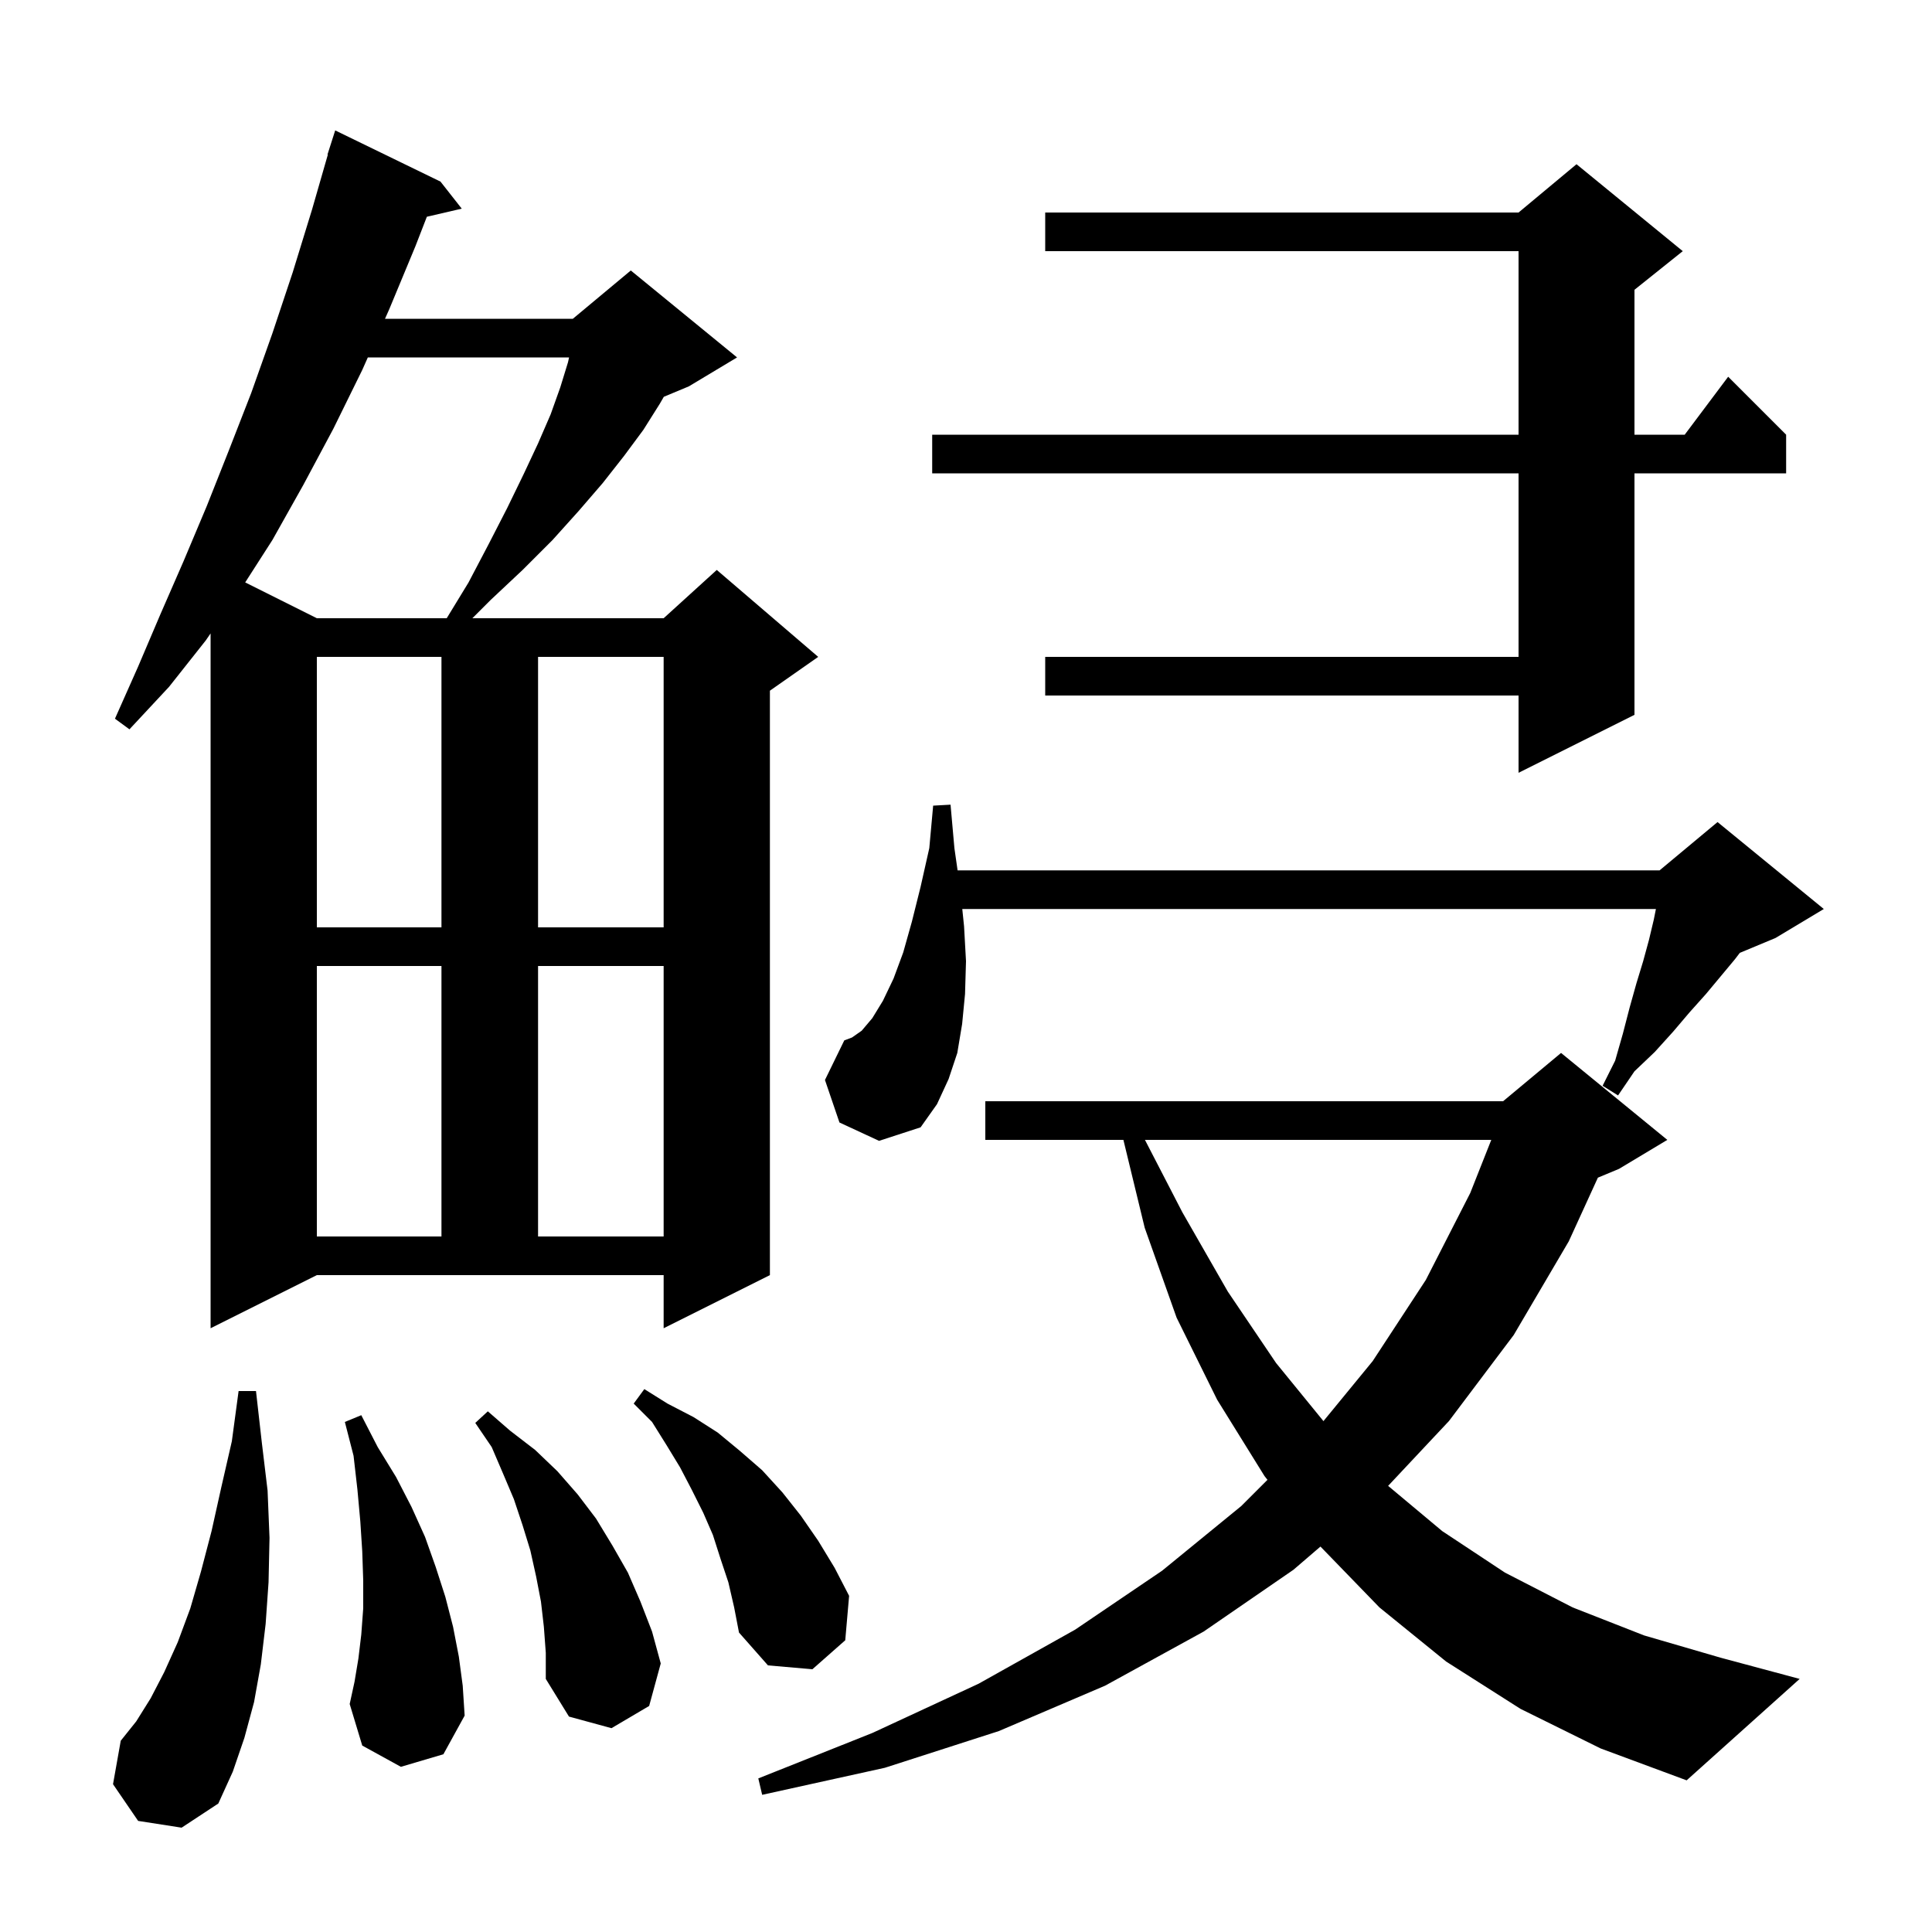 <svg xmlns="http://www.w3.org/2000/svg" xmlns:xlink="http://www.w3.org/1999/xlink" version="1.1" baseProfile="full" viewBox="0 0 200 200" width="200" height="200">
<g fill="black">
<path d="M 14.3 188.5 L 11.7 184.7 L 12.5 180.2 L 14.1 178.2 L 15.6 175.8 L 17.0 173.1 L 18.4 170.0 L 19.7 166.5 L 20.8 162.7 L 21.9 158.5 L 22.9 154.0 L 24.0 149.2 L 24.7 144.0 L 26.5 144.0 L 27.1 149.3 L 27.7 154.3 L 27.9 159.2 L 27.8 163.8 L 27.5 168.1 L 27.0 172.3 L 26.3 176.2 L 25.3 179.9 L 24.1 183.4 L 22.6 186.7 L 18.8 189.2 Z M 157.4 176.9 L 149.7 172.0 L 142.8 166.4 L 136.694 160.1 L 133.9 162.5 L 124.6 168.9 L 114.4 174.5 L 103.4 179.2 L 91.6 183.0 L 78.9 185.8 L 78.5 184.1 L 90.3 179.4 L 101.3 174.3 L 111.3 168.7 L 120.3 162.6 L 128.5 155.9 L 131.209 153.191 L 130.9 152.8 L 126.0 144.9 L 121.8 136.4 L 118.5 127.1 L 116.294 118.0 L 102.0 118.0 L 102.0 114.0 L 155.6 114.0 L 161.6 109.0 L 172.6 118.0 L 167.6 121.0 L 165.412 121.912 L 162.4 128.5 L 156.7 138.2 L 150.0 147.1 L 143.698 153.816 L 149.3 158.5 L 155.8 162.8 L 162.8 166.4 L 170.2 169.3 L 178.1 171.6 L 186.3 173.8 L 174.6 184.3 L 165.7 181.0 Z M 56.3 168.4 L 56.0 165.8 L 55.5 163.2 L 54.9 160.5 L 54.1 157.9 L 53.2 155.2 L 52.1 152.6 L 50.9 149.8 L 49.2 147.3 L 50.5 146.1 L 52.8 148.1 L 55.4 150.1 L 57.7 152.3 L 59.8 154.7 L 61.7 157.2 L 63.4 160.0 L 65.0 162.8 L 66.3 165.8 L 67.5 168.9 L 68.4 172.2 L 67.2 176.6 L 63.3 178.9 L 58.9 177.7 L 56.5 173.8 L 56.5 171.1 Z M 41.5 182.9 L 37.5 180.7 L 36.2 176.4 L 36.7 174.1 L 37.1 171.7 L 37.4 169.2 L 37.6 166.5 L 37.6 163.6 L 37.5 160.6 L 37.3 157.5 L 37.0 154.2 L 36.6 150.7 L 35.7 147.2 L 37.4 146.5 L 39.1 149.8 L 41.0 152.9 L 42.6 156.0 L 44.0 159.1 L 45.1 162.2 L 46.1 165.3 L 46.9 168.4 L 47.5 171.5 L 47.9 174.5 L 48.1 177.6 L 45.9 181.6 Z M 75.4 163.8 L 74.6 161.4 L 73.8 158.9 L 72.8 156.6 L 71.6 154.2 L 70.4 151.9 L 69.0 149.6 L 67.5 147.2 L 65.6 145.3 L 66.7 143.8 L 69.1 145.3 L 71.8 146.7 L 74.3 148.3 L 76.6 150.2 L 78.9 152.2 L 81.0 154.5 L 82.9 156.9 L 84.7 159.5 L 86.4 162.3 L 87.9 165.2 L 87.5 169.8 L 84.1 172.8 L 79.5 172.4 L 76.5 169.0 L 76.0 166.4 Z M 118.524 118.0 L 122.4 125.5 L 127.1 133.7 L 132.1 141.1 L 137.003 147.113 L 142.1 140.9 L 147.6 132.5 L 152.2 123.5 L 154.377 118.0 Z M 21.8 137.5 L 21.8 65.571 L 21.3 66.3 L 17.5 71.1 L 13.4 75.5 L 11.9 74.4 L 14.3 69.0 L 16.6 63.6 L 19.0 58.1 L 21.4 52.4 L 23.7 46.6 L 26.0 40.7 L 28.2 34.5 L 30.3 28.2 L 32.3 21.7 L 33.938 16.009 L 33.9 16.0 L 34.7 13.5 L 45.6 18.8 L 47.8 21.6 L 44.188 22.438 L 43.0 25.5 L 40.3 32.0 L 39.856 33.0 L 59.3 33.0 L 65.3 28.0 L 76.3 37.0 L 71.3 40.0 L 68.718 41.076 L 68.3 41.8 L 66.6 44.5 L 64.6 47.2 L 62.4 50.0 L 59.9 52.9 L 57.2 55.9 L 54.1 59.0 L 50.8 62.1 L 48.9 64.0 L 68.7 64.0 L 74.2 59.0 L 84.7 68.0 L 79.7 71.5 L 79.7 132.0 L 68.7 137.5 L 68.7 132.0 L 32.8 132.0 Z M 32.8 100.0 L 32.8 128.0 L 45.7 128.0 L 45.7 100.0 Z M 55.7 100.0 L 55.7 128.0 L 68.7 128.0 L 68.7 100.0 Z M 86.9 116.2 L 85.4 111.8 L 87.4 107.7 L 88.2 107.4 L 89.2 106.7 L 90.3 105.4 L 91.4 103.6 L 92.5 101.3 L 93.5 98.6 L 94.4 95.4 L 95.3 91.8 L 96.2 87.8 L 96.6 83.4 L 98.4 83.3 L 98.8 87.8 L 99.129 90.1 L 171.8 90.1 L 177.8 85.1 L 188.8 94.1 L 183.8 97.1 L 180.105 98.64 L 179.6 99.3 L 176.6 102.9 L 174.9 104.8 L 173.2 106.8 L 171.3 108.9 L 169.2 110.9 L 167.5 113.4 L 165.9 112.4 L 167.2 109.8 L 168.0 107.0 L 168.7 104.3 L 169.4 101.8 L 170.1 99.5 L 170.7 97.3 L 171.2 95.2 L 171.42 94.1 L 99.615 94.1 L 99.8 95.9 L 100.0 99.5 L 99.9 102.9 L 99.6 106.0 L 99.1 109.0 L 98.2 111.7 L 97.0 114.3 L 95.3 116.7 L 91.0 118.1 Z M 32.8 68.0 L 32.8 96.0 L 45.7 96.0 L 45.7 68.0 Z M 55.7 68.0 L 55.7 96.0 L 68.7 96.0 L 68.7 68.0 Z M 174.2 26.0 L 169.2 30.0 L 169.2 45.0 L 174.4 45.0 L 178.9 39.0 L 184.9 45.0 L 184.9 49.0 L 169.2 49.0 L 169.2 74.0 L 157.2 80.0 L 157.2 72.0 L 108.2 72.0 L 108.2 68.0 L 157.2 68.0 L 157.2 49.0 L 96.5 49.0 L 96.5 45.0 L 157.2 45.0 L 157.2 26.0 L 108.2 26.0 L 108.2 22.0 L 157.2 22.0 L 163.2 17.0 Z M 38.078 37.0 L 37.5 38.3 L 34.5 44.4 L 31.4 50.2 L 28.2 55.9 L 25.383 60.291 L 32.8 64.0 L 46.244 64.0 L 48.5 60.3 L 50.6 56.3 L 52.5 52.6 L 54.2 49.1 L 55.7 45.9 L 57.0 42.9 L 58.0 40.1 L 58.8 37.5 L 58.909 37.0 Z " />
</g>
</svg>
